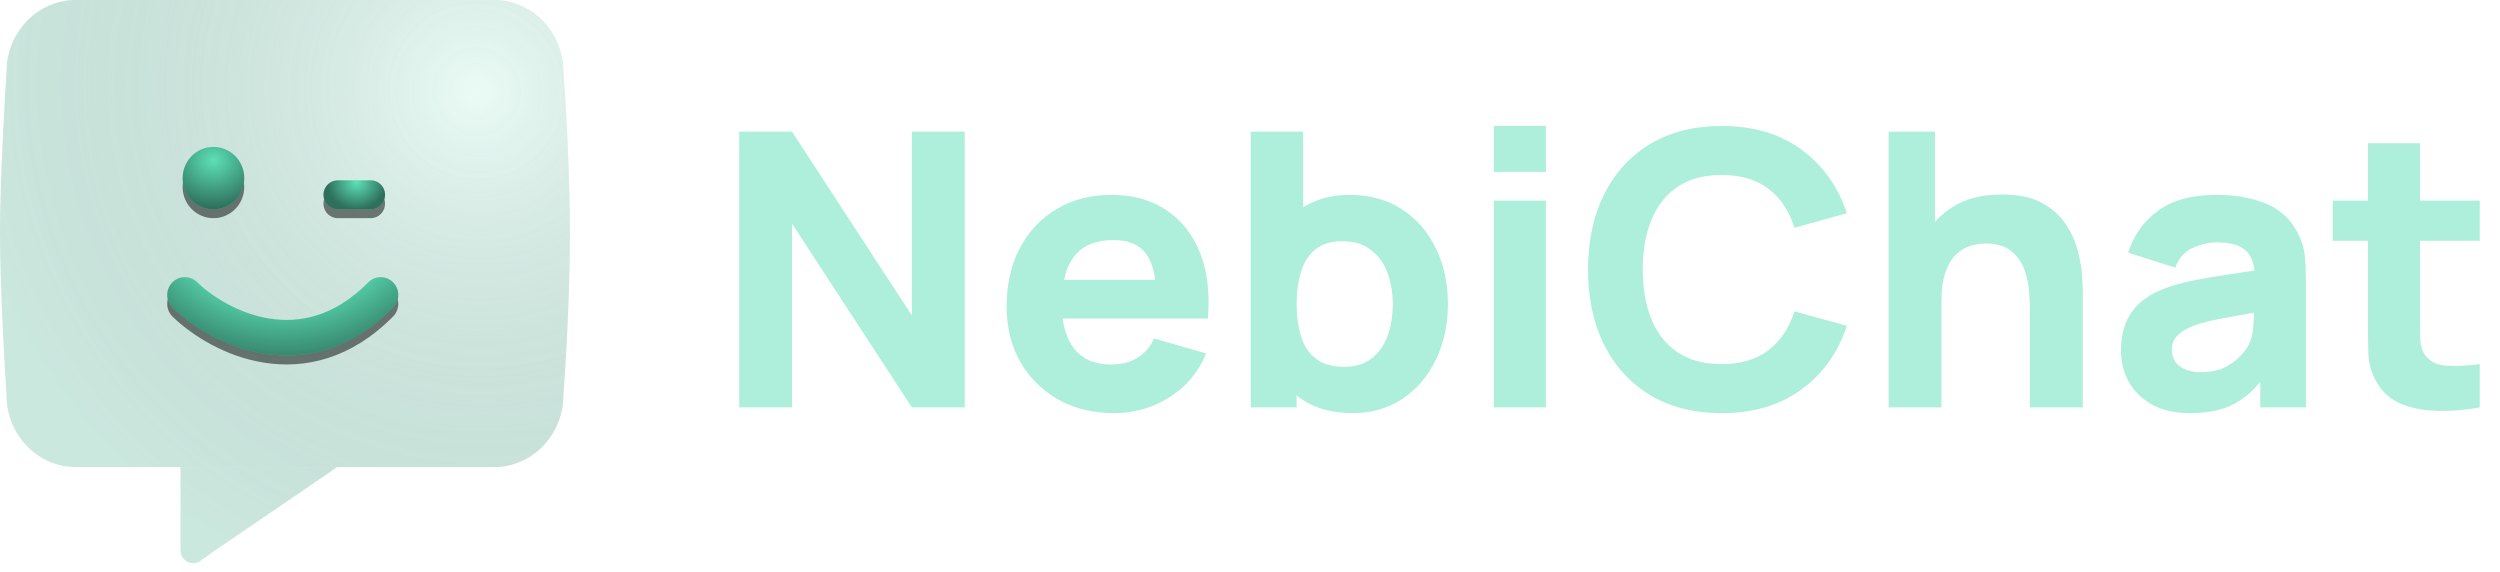 <svg width="1123" height="257" viewBox="0 0 1123 257" fill="none" xmlns="http://www.w3.org/2000/svg">
<g opacity="0.5" filter="url(#filter0_i_400_87)">
<path d="M81.099 213.83H151.45L95.267 252.171L89.947 255.96C86.203 258.626 81.099 255.858 81.099 251.162V213.83Z" fill="#5CE0B6" fill-opacity="0.5"/>
<path d="M81.099 213.83H151.45L95.267 252.171L89.947 255.96C86.203 258.626 81.099 255.858 81.099 251.162V213.83Z" fill="url(#paint0_radial_400_87)" fill-opacity="0.5"/>
<path d="M81.099 213.83H151.45L95.267 252.171L89.947 255.96C86.203 258.626 81.099 255.858 81.099 251.162V213.83Z" fill="url(#paint1_radial_400_87)" fill-opacity="0.5"/>
<path d="M81.099 213.83H151.45H155.359H221.802C238.663 213.83 252.408 200.048 253.046 182.797C253.076 181.963 253.1 181.15 253.161 180.318C253.66 173.601 256 140.392 256 108.898C256 77.403 253.66 44.195 253.161 37.477C253.1 36.645 253.076 35.832 253.046 34.998C252.425 18.216 239.4 4.716 223.168 3.996C222.259 3.955 221.37 3.928 220.463 3.858C213.571 3.327 180.372 1 128 1C75.628 1 42.429 3.327 35.537 3.858C34.63 3.928 33.741 3.955 32.832 3.996C16.538 4.719 3.475 18.32 2.948 35.191C2.926 35.897 2.909 36.594 2.863 37.299C2.424 44.146 -7.19291e-08 83.063 0 108.898C7.19291e-08 134.733 2.424 173.65 2.863 180.497C2.909 181.201 2.926 181.899 2.948 182.605C3.49 199.945 17.274 213.83 34.199 213.83H74.748H81.099Z" fill="#5CE0B6" fill-opacity="0.5"/>
<path d="M81.099 213.83H151.45H155.359H221.802C238.663 213.83 252.408 200.048 253.046 182.797C253.076 181.963 253.1 181.15 253.161 180.318C253.66 173.601 256 140.392 256 108.898C256 77.403 253.66 44.195 253.161 37.477C253.1 36.645 253.076 35.832 253.046 34.998C252.425 18.216 239.4 4.716 223.168 3.996C222.259 3.955 221.37 3.928 220.463 3.858C213.571 3.327 180.372 1 128 1C75.628 1 42.429 3.327 35.537 3.858C34.63 3.928 33.741 3.955 32.832 3.996C16.538 4.719 3.475 18.32 2.948 35.191C2.926 35.897 2.909 36.594 2.863 37.299C2.424 44.146 -7.19291e-08 83.063 0 108.898C7.19291e-08 134.733 2.424 173.65 2.863 180.497C2.909 181.201 2.926 181.899 2.948 182.605C3.49 199.945 17.274 213.83 34.199 213.83H74.748H81.099Z" fill="url(#paint2_radial_400_87)" fill-opacity="0.5"/>
<path d="M81.099 213.83H151.45H155.359H221.802C238.663 213.83 252.408 200.048 253.046 182.797C253.076 181.963 253.1 181.15 253.161 180.318C253.66 173.601 256 140.392 256 108.898C256 77.403 253.66 44.195 253.161 37.477C253.1 36.645 253.076 35.832 253.046 34.998C252.425 18.216 239.4 4.716 223.168 3.996C222.259 3.955 221.37 3.928 220.463 3.858C213.571 3.327 180.372 1 128 1C75.628 1 42.429 3.327 35.537 3.858C34.63 3.928 33.741 3.955 32.832 3.996C16.538 4.719 3.475 18.32 2.948 35.191C2.926 35.897 2.909 36.594 2.863 37.299C2.424 44.146 -7.19291e-08 83.063 0 108.898C7.19291e-08 134.733 2.424 173.65 2.863 180.497C2.909 181.201 2.926 181.899 2.948 182.605C3.49 199.945 17.274 213.83 34.199 213.83H74.748H81.099Z" fill="url(#paint3_radial_400_87)" fill-opacity="0.5"/>
</g>
<g filter="url(#filter1_f_400_87)">
<path d="M109.714 84C109.714 91.732 103.519 98 95.876 98C88.234 98 82.039 91.732 82.039 84C82.039 76.268 88.234 70 95.876 70C103.519 70 109.714 76.268 109.714 84Z" fill="black" fill-opacity="0.5"/>
<path d="M145.297 91.5C145.297 87.91 148.174 85 151.722 85H166.548C170.096 85 172.973 87.91 172.973 91.5C172.973 95.09 170.096 98 166.548 98H151.722C148.174 98 145.297 95.09 145.297 91.5Z" fill="black" fill-opacity="0.5"/>
<path fill-rule="evenodd" clip-rule="evenodd" d="M77.311 130.972C80.329 127.778 85.335 127.664 88.491 130.717C95.094 137.104 107.076 144.857 120.973 147.086C134.402 149.24 150.074 146.353 165.405 130.843C168.493 127.719 173.499 127.719 176.587 130.843C179.675 133.967 179.675 139.033 176.587 142.157C157.521 161.447 136.704 165.81 118.496 162.889C100.755 160.043 85.95 150.396 77.563 142.283C74.406 139.229 74.294 134.165 77.311 130.972Z" fill="black" fill-opacity="0.5"/>
</g>
<path d="M109.714 80C109.714 87.732 103.519 94 95.876 94C88.234 94 82.039 87.732 82.039 80C82.039 72.268 88.234 66 95.876 66C103.519 66 109.714 72.268 109.714 80Z" fill="#5CE0B6"/>
<path d="M109.714 80C109.714 87.732 103.519 94 95.876 94C88.234 94 82.039 87.732 82.039 80C82.039 72.268 88.234 66 95.876 66C103.519 66 109.714 72.268 109.714 80Z" fill="url(#paint4_radial_400_87)" fill-opacity="0.5"/>
<path d="M145.297 87.5C145.297 83.91 148.174 81 151.722 81H166.548C170.096 81 172.973 83.91 172.973 87.5C172.973 91.09 170.096 94 166.548 94H151.722C148.174 94 145.297 91.09 145.297 87.5Z" fill="#5CE0B6"/>
<path d="M145.297 87.5C145.297 83.91 148.174 81 151.722 81H166.548C170.096 81 172.973 83.91 172.973 87.5C172.973 91.09 170.096 94 166.548 94H151.722C148.174 94 145.297 91.09 145.297 87.5Z" fill="url(#paint5_radial_400_87)" fill-opacity="0.5"/>
<path fill-rule="evenodd" clip-rule="evenodd" d="M77.311 126.972C80.329 123.778 85.335 123.664 88.491 126.717C95.094 133.104 107.076 140.857 120.973 143.086C134.402 145.24 150.074 142.353 165.405 126.843C168.493 123.719 173.499 123.719 176.587 126.843C179.675 129.967 179.675 135.033 176.587 138.157C157.521 157.447 136.704 161.81 118.496 158.889C100.755 156.043 85.95 146.396 77.563 138.283C74.406 135.229 74.294 130.165 77.311 126.972Z" fill="#5CE0B6"/>
<path fill-rule="evenodd" clip-rule="evenodd" d="M77.311 126.972C80.329 123.778 85.335 123.664 88.491 126.717C95.094 133.104 107.076 140.857 120.973 143.086C134.402 145.24 150.074 142.353 165.405 126.843C168.493 123.719 173.499 123.719 176.587 126.843C179.675 129.967 179.675 135.033 176.587 138.157C157.521 157.447 136.704 161.81 118.496 158.889C100.755 156.043 85.95 146.396 77.563 138.283C74.406 135.229 74.294 130.165 77.311 126.972Z" fill="url(#paint6_radial_400_87)" fill-opacity="0.5"/>
<g filter="url(#filter2_ii_400_87)">
<path d="M332.04 183V59.16H355.776L409.612 141.72V59.16H433.348V183H409.612L355.776 100.44V183H332.04ZM500.517 185.58C490.999 185.58 482.6 183.545 475.319 179.474C468.095 175.346 462.419 169.699 458.291 162.532C454.22 155.308 452.185 147.052 452.185 137.764C452.185 127.616 454.191 118.787 458.205 111.276C462.218 103.765 467.751 97.946 474.803 93.818C481.855 89.633 489.967 87.54 499.141 87.54C508.887 87.54 517.172 89.833 523.995 94.42C530.817 99.007 535.863 105.457 539.131 113.77C542.399 122.083 543.545 131.859 542.571 143.096H519.437V134.496C519.437 125.036 517.917 118.242 514.879 114.114C511.897 109.929 506.995 107.836 500.173 107.836C492.203 107.836 486.327 110.273 482.543 115.146C478.816 119.962 476.953 127.1 476.953 136.56C476.953 145.217 478.816 151.925 482.543 156.684C486.327 161.385 491.859 163.736 499.141 163.736C503.727 163.736 507.655 162.733 510.923 160.726C514.191 158.719 516.685 155.824 518.405 152.04L541.797 158.748C538.299 167.233 532.767 173.827 525.199 178.528C517.688 183.229 509.461 185.58 500.517 185.58ZM469.729 143.096V125.724H531.305V143.096H469.729ZM607.569 185.58C598.339 185.58 590.627 183.43 584.435 179.13C578.243 174.83 573.571 168.982 570.417 161.586C567.321 154.19 565.773 145.848 565.773 136.56C565.773 127.272 567.321 118.93 570.417 111.534C573.513 104.138 578.071 98.29 584.091 93.99C590.111 89.69 597.536 87.54 606.365 87.54C615.252 87.54 622.992 89.661 629.585 93.904C636.179 98.147 641.281 103.966 644.893 111.362C648.563 118.701 650.397 127.1 650.397 136.56C650.397 145.848 648.591 154.19 644.979 161.586C641.425 168.982 636.437 174.83 630.015 179.13C623.594 183.43 616.112 185.58 607.569 185.58ZM561.817 183V59.16H585.381V119.36H582.457V183H561.817ZM603.785 164.768C608.831 164.768 612.959 163.507 616.169 160.984C619.38 158.461 621.759 155.079 623.307 150.836C624.855 146.536 625.629 141.777 625.629 136.56C625.629 131.4 624.827 126.699 623.221 122.456C621.616 118.156 619.122 114.745 615.739 112.222C612.414 109.642 608.143 108.352 602.925 108.352C598.052 108.352 594.096 109.527 591.057 111.878C588.076 114.229 585.897 117.525 584.521 121.768C583.145 126.011 582.457 130.941 582.457 136.56C582.457 142.179 583.145 147.109 584.521 151.352C585.897 155.595 588.133 158.891 591.229 161.242C594.383 163.593 598.568 164.768 603.785 164.768ZM671.041 77.22V56.58H694.433V77.22H671.041ZM671.041 183V90.12H694.433V183H671.041ZM773.364 185.58C760.98 185.58 750.287 182.885 741.286 177.496C732.342 172.107 725.433 164.567 720.56 154.878C715.744 145.189 713.336 133.923 713.336 121.08C713.336 108.237 715.744 96.971 720.56 87.282C725.433 77.593 732.342 70.053 741.286 64.664C750.287 59.275 760.98 56.58 773.364 56.58C787.582 56.58 799.508 60.106 809.14 67.158C818.829 74.21 825.652 83.756 829.608 95.796L806.044 102.332C803.75 94.821 799.88 89.002 794.434 84.874C788.987 80.689 781.964 78.596 773.364 78.596C765.509 78.596 758.944 80.345 753.67 83.842C748.452 87.339 744.525 92.27 741.888 98.634C739.25 104.998 737.932 112.48 737.932 121.08C737.932 129.68 739.25 137.162 741.888 143.526C744.525 149.89 748.452 154.821 753.67 158.318C758.944 161.815 765.509 163.564 773.364 163.564C781.964 163.564 788.987 161.471 794.434 157.286C799.88 153.101 803.75 147.281 806.044 139.828L829.608 146.364C825.652 158.404 818.829 167.95 809.14 175.002C799.508 182.054 787.582 185.58 773.364 185.58ZM911.84 183V139.14C911.84 137.019 911.725 134.324 911.496 131.056C911.267 127.731 910.55 124.405 909.346 121.08C908.142 117.755 906.164 114.974 903.412 112.738C900.717 110.502 896.876 109.384 891.888 109.384C889.881 109.384 887.731 109.699 885.438 110.33C883.145 110.961 880.995 112.193 878.988 114.028C876.981 115.805 875.319 118.443 874 121.94C872.739 125.437 872.108 130.081 872.108 135.872L858.692 129.508C858.692 122.169 860.183 115.289 863.164 108.868C866.145 102.447 870.617 97.258 876.58 93.302C882.6 89.346 890.168 87.368 899.284 87.368C906.565 87.368 912.499 88.601 917.086 91.066C921.673 93.531 925.227 96.656 927.75 100.44C930.33 104.224 932.165 108.18 933.254 112.308C934.343 116.379 935.003 120.105 935.232 123.488C935.461 126.871 935.576 129.336 935.576 130.884V183H911.84ZM848.372 183V59.16H869.184V122.8H872.108V183H848.372ZM983.692 185.58C977.041 185.58 971.394 184.319 966.75 181.796C962.163 179.216 958.666 175.805 956.258 171.562C953.907 167.262 952.732 162.532 952.732 157.372C952.732 153.072 953.391 149.145 954.71 145.59C956.028 142.035 958.15 138.911 961.074 136.216C964.055 133.464 968.04 131.171 973.028 129.336C976.468 128.075 980.567 126.957 985.326 125.982C990.084 125.007 995.474 124.09 1001.49 123.23C1007.51 122.313 1014.14 121.309 1021.36 120.22L1012.93 124.864C1012.93 119.36 1011.61 115.318 1008.98 112.738C1006.34 110.158 1001.92 108.868 995.732 108.868C992.292 108.868 988.708 109.699 984.982 111.362C981.255 113.025 978.646 115.977 977.156 120.22L956 113.512C958.35 105.829 962.765 99.58 969.244 94.764C975.722 89.948 984.552 87.54 995.732 87.54C1003.93 87.54 1011.21 88.801 1017.58 91.324C1023.94 93.847 1028.76 98.204 1032.02 104.396C1033.86 107.836 1034.95 111.276 1035.29 114.716C1035.64 118.156 1035.81 121.997 1035.81 126.24V183H1015.34V163.908L1018.26 167.864C1013.73 174.113 1008.83 178.643 1003.56 181.452C998.34 184.204 991.718 185.58 983.692 185.58ZM988.68 167.176C992.98 167.176 996.592 166.431 999.516 164.94C1002.5 163.392 1004.85 161.643 1006.57 159.694C1008.34 157.745 1009.55 156.111 1010.18 154.792C1011.38 152.269 1012.07 149.345 1012.24 146.02C1012.47 142.637 1012.59 139.828 1012.59 137.592L1019.47 139.312C1012.53 140.459 1006.91 141.433 1002.61 142.236C998.312 142.981 994.843 143.669 992.206 144.3C989.568 144.931 987.246 145.619 985.24 146.364C982.946 147.281 981.083 148.285 979.65 149.374C978.274 150.406 977.242 151.553 976.554 152.814C975.923 154.075 975.608 155.48 975.608 157.028C975.608 159.149 976.124 160.984 977.156 162.532C978.245 164.023 979.764 165.169 981.714 165.972C983.663 166.775 985.985 167.176 988.68 167.176ZM1113.9 183C1107.48 184.204 1101.17 184.72 1094.98 184.548C1088.84 184.433 1083.34 183.373 1078.46 181.366C1073.65 179.302 1069.98 176.005 1067.46 171.476C1065.16 167.233 1063.96 162.933 1063.84 158.576C1063.73 154.161 1063.67 149.173 1063.67 143.612V64.32H1087.06V142.236C1087.06 145.848 1087.09 149.116 1087.15 152.04C1087.27 154.907 1087.87 157.2 1088.96 158.92C1091.02 162.188 1094.32 163.965 1098.85 164.252C1103.38 164.539 1108.39 164.309 1113.9 163.564V183ZM1047.85 108.18V90.12H1113.9V108.18H1047.85Z" fill="#5CE0B6" fill-opacity="0.5"/>
</g>
<defs>
<filter id="filter0_i_400_87" x="0" y="-3" width="256" height="260" filterUnits="userSpaceOnUse" color-interpolation-filters="sRGB">
<feFlood flood-opacity="0" result="BackgroundImageFix"/>
<feBlend mode="normal" in="SourceGraphic" in2="BackgroundImageFix" result="shape"/>
<feColorMatrix in="SourceAlpha" type="matrix" values="0 0 0 0 0 0 0 0 0 0 0 0 0 0 0 0 0 0 127 0" result="hardAlpha"/>
<feOffset dy="-4"/>
<feGaussianBlur stdDeviation="32"/>
<feComposite in2="hardAlpha" operator="arithmetic" k2="-1" k3="1"/>
<feColorMatrix type="matrix" values="0 0 0 0 0.42 0 0 0 0 0.804 0 0 0 0 0.808 0 0 0 1 0"/>
<feBlend mode="normal" in2="shape" result="effect1_innerShadow_400_87"/>
</filter>
<filter id="filter1_f_400_87" x="59.12" y="54" width="135.784" height="125.714" filterUnits="userSpaceOnUse" color-interpolation-filters="sRGB">
<feFlood flood-opacity="0" result="BackgroundImageFix"/>
<feBlend mode="normal" in="SourceGraphic" in2="BackgroundImageFix" result="shape"/>
<feGaussianBlur stdDeviation="8" result="effect1_foregroundBlur_400_87"/>
</filter>
<filter id="filter2_ii_400_87" x="332.04" y="52.58" width="781.857" height="137" filterUnits="userSpaceOnUse" color-interpolation-filters="sRGB">
<feFlood flood-opacity="0" result="BackgroundImageFix"/>
<feBlend mode="normal" in="SourceGraphic" in2="BackgroundImageFix" result="shape"/>
<feColorMatrix in="SourceAlpha" type="matrix" values="0 0 0 0 0 0 0 0 0 0 0 0 0 0 0 0 0 0 127 0" result="hardAlpha"/>
<feOffset dy="-4"/>
<feGaussianBlur stdDeviation="8"/>
<feComposite in2="hardAlpha" operator="arithmetic" k2="-1" k3="1"/>
<feColorMatrix type="matrix" values="0 0 0 0 0 0 0 0 0 0 0 0 0 0 0 0 0 0 0.5 0"/>
<feBlend mode="normal" in2="shape" result="effect1_innerShadow_400_87"/>
<feColorMatrix in="SourceAlpha" type="matrix" values="0 0 0 0 0 0 0 0 0 0 0 0 0 0 0 0 0 0 127 0" result="hardAlpha"/>
<feOffset dy="4"/>
<feGaussianBlur stdDeviation="8"/>
<feComposite in2="hardAlpha" operator="arithmetic" k2="-1" k3="1"/>
<feColorMatrix type="matrix" values="0 0 0 0 1 0 0 0 0 1 0 0 0 0 1 0 0 0 1 0"/>
<feBlend mode="normal" in2="effect1_innerShadow_400_87" result="effect2_innerShadow_400_87"/>
</filter>
<radialGradient id="paint0_radial_400_87" cx="0" cy="0" r="1" gradientUnits="userSpaceOnUse" gradientTransform="translate(213.992 45) rotate(144.089) scale(231.872 235.458)">
<stop stop-opacity="0"/>
<stop offset="0.965" stop-opacity="0.25"/>
</radialGradient>
<radialGradient id="paint1_radial_400_87" cx="0" cy="0" r="1" gradientUnits="userSpaceOnUse" gradientTransform="translate(213.992 45) rotate(144.089) scale(231.872 235.458)">
<stop stop-color="white"/>
<stop offset="1" stop-opacity="0"/>
</radialGradient>
<radialGradient id="paint2_radial_400_87" cx="0" cy="0" r="1" gradientUnits="userSpaceOnUse" gradientTransform="translate(213.992 45) rotate(144.089) scale(231.872 235.458)">
<stop stop-opacity="0"/>
<stop offset="0.965" stop-opacity="0.25"/>
</radialGradient>
<radialGradient id="paint3_radial_400_87" cx="0" cy="0" r="1" gradientUnits="userSpaceOnUse" gradientTransform="translate(213.992 45) rotate(144.089) scale(231.872 235.458)">
<stop stop-color="white"/>
<stop offset="1" stop-opacity="0"/>
</radialGradient>
<radialGradient id="paint4_radial_400_87" cx="0" cy="0" r="1" gradientUnits="userSpaceOnUse" gradientTransform="translate(95.876 72) rotate(90) scale(21.5 23.81)">
<stop stop-opacity="0"/>
<stop offset="1"/>
</radialGradient>
<radialGradient id="paint5_radial_400_87" cx="0" cy="0" r="1" gradientUnits="userSpaceOnUse" gradientTransform="translate(160.123 82) rotate(90) scale(12 13.29)">
<stop stop-opacity="0"/>
<stop offset="1"/>
</radialGradient>
<radialGradient id="paint6_radial_400_87" cx="0" cy="0" r="1" gradientUnits="userSpaceOnUse" gradientTransform="translate(127.506 88) rotate(90) scale(143 158.366)">
<stop offset="0.309" stop-opacity="0"/>
<stop offset="0.556"/>
</radialGradient>
</defs>
</svg>
